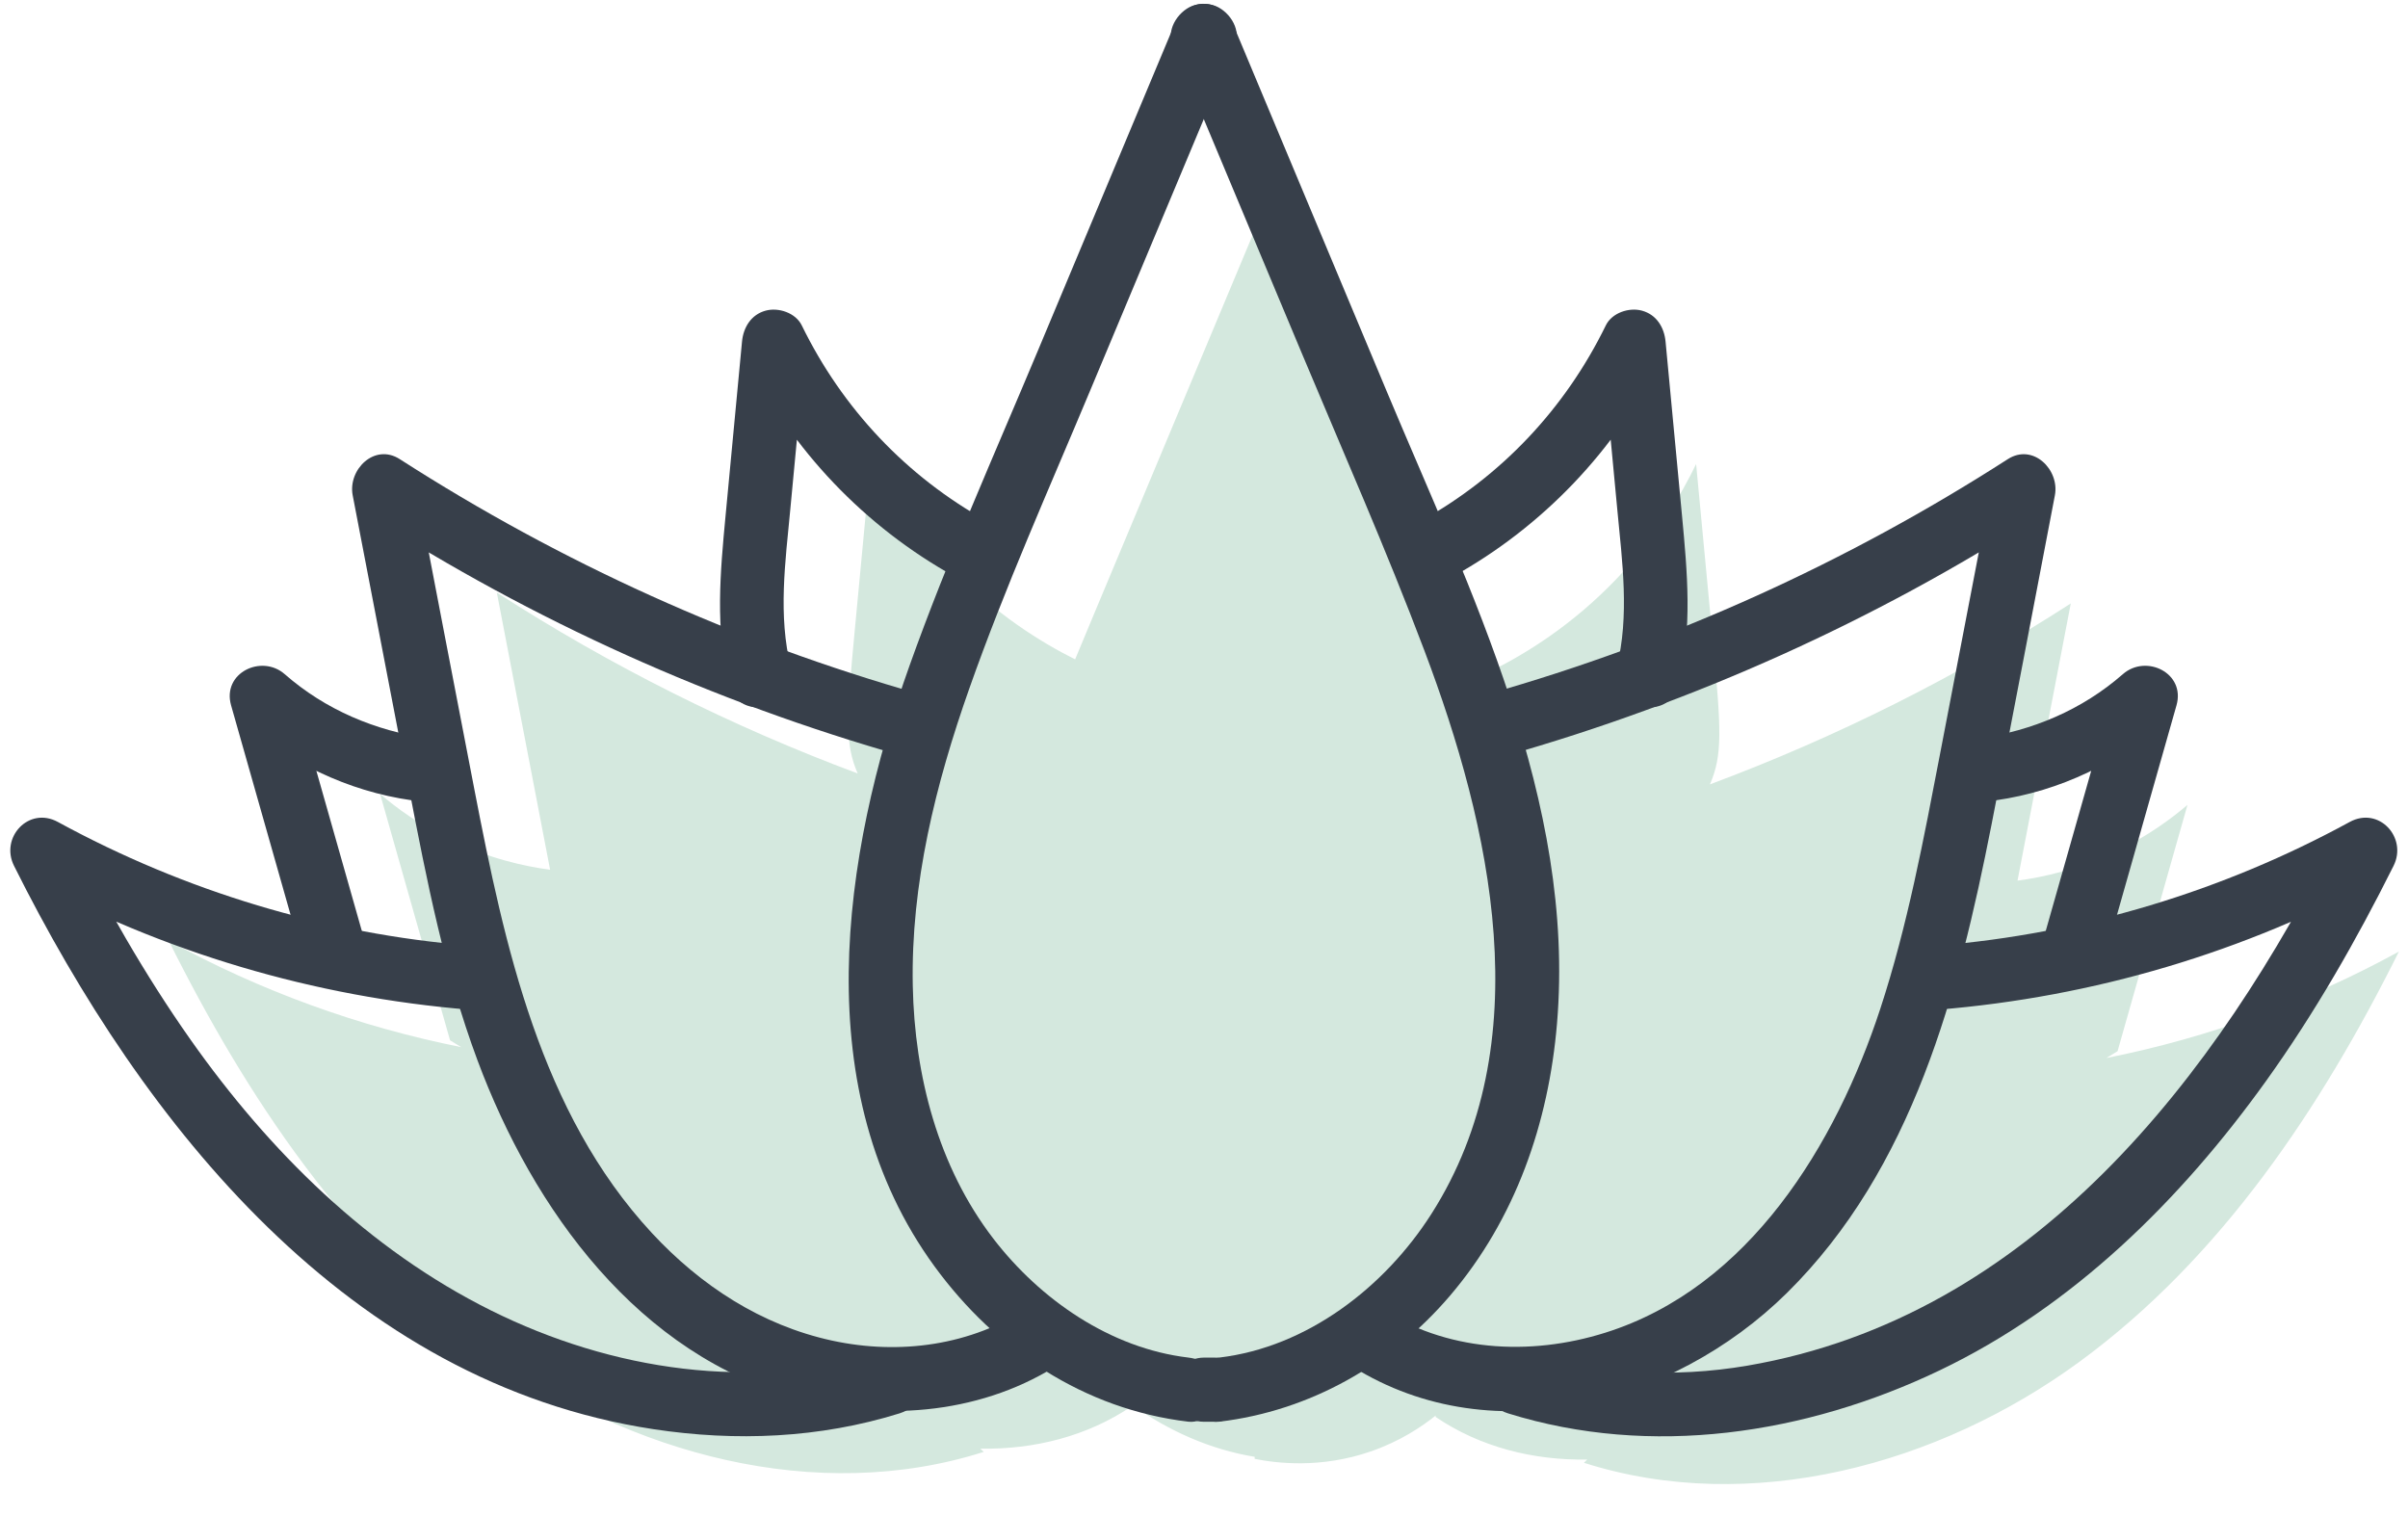 <?xml version="1.0" encoding="UTF-8"?><svg xmlns="http://www.w3.org/2000/svg" xmlns:xlink="http://www.w3.org/1999/xlink" height="463.3" preserveAspectRatio="xMidYMid meet" version="1.0" viewBox="-0.1 7.1 735.9 463.3" width="735.9" zoomAndPan="magnify"><g><g id="change1_1"><path d="M 733.02 297.922 C 709.184 345.793 678.543 391.691 635.398 423.285 C 592.254 454.879 534.902 470.379 483.945 454.156 L 484.977 453.168 C 468.52 453.457 452.207 449.375 438.594 440.117 L 438.68 439.707 C 434.309 443.203 427.684 447.633 418.785 450.695 C 403.414 456 389.93 454.277 383.328 452.957 C 383.328 452.746 383.34 452.547 383.34 452.336 C 369.746 450.094 357.02 444.426 345.797 436.379 L 345.887 436.789 C 332.27 446.043 315.961 450.129 299.5 449.84 L 300.535 450.828 C 249.574 467.051 192.227 451.551 149.082 419.957 C 105.938 388.363 75.297 342.465 51.461 294.594 C 79.359 309.93 109.641 320.914 140.859 327.129 C 139.727 326.453 138.586 325.754 137.441 325.043 C 130.316 299.953 123.191 274.863 116.066 249.762 C 121.227 254.164 128.395 259.391 137.684 263.863 C 149.348 269.469 160.09 271.863 168.012 272.91 C 167.98 272.754 167.957 272.598 167.926 272.441 C 162.531 244.355 157.129 216.27 151.734 188.195 C 186.355 210.531 223.41 229.098 262.016 243.488 C 258.164 234.578 258.531 227.156 261.051 200.445 C 262.781 182.156 264.5 163.879 266.23 145.594 C 270.762 154.957 278.25 167.754 290.391 180.504 C 304.027 194.82 318.223 203.496 328.465 208.613 C 330.441 203.828 332.426 199.07 334.426 194.309 C 353.734 148.188 373.031 102.07 392.34 55.949 L 392.297 59.656 C 411.547 105.652 430.801 151.641 450.055 197.637 C 452.055 202.398 454.039 207.16 456.016 211.941 C 466.258 206.824 480.449 198.148 494.09 183.832 C 506.227 171.082 513.719 158.285 518.246 148.922 C 519.977 167.211 521.695 185.484 523.43 203.773 C 525.949 230.484 526.312 237.906 522.465 246.82 C 561.07 232.426 598.121 213.859 632.746 191.523 C 627.352 219.598 621.949 247.684 616.555 275.77 C 616.523 275.926 616.5 276.082 616.465 276.238 C 624.391 275.195 635.133 272.797 646.793 267.191 C 656.082 262.723 663.254 257.496 668.41 253.09 C 661.285 278.191 654.164 303.281 647.039 328.371 C 645.895 329.082 644.754 329.781 643.621 330.457 C 674.836 324.242 705.121 313.258 733.02 297.922" fill="#d4e8de"/></g><g id="change2_1"><path d="M 363.059 422 C 339.27 419.176 317.812 404.32 303.453 385.633 C 286.566 363.652 279.402 335.82 278.852 308.441 C 278.223 277.188 285.824 246.723 296.16 217.43 C 307.027 186.613 320.418 156.668 333.027 126.539 C 347.797 91.258 362.566 55.973 377.336 20.688 C 379.383 15.801 375.133 9.906 370.492 8.633 C 364.844 7.078 360.488 10.574 358.438 15.477 C 344.688 48.328 330.934 81.18 317.184 114.031 C 303.797 146.008 289.547 177.785 277.891 210.445 C 257.117 268.637 246.5 340.754 285.512 394.156 C 304.234 419.785 331.234 437.824 363.059 441.598 C 368.32 442.223 372.855 436.648 372.855 431.801 C 372.855 425.984 368.336 422.625 363.059 422" fill="#373f4a"/></g><g id="change2_2"><path d="M 281.027 219.242 C 224.77 203.273 171.273 179.059 122.086 147.43 C 114.348 142.453 106.176 150.637 107.688 158.496 C 113.434 188.375 119.168 218.254 124.918 248.133 C 130.309 276.141 135.828 304.312 145.812 331.121 C 162.844 376.844 194.953 421.449 244.367 434.605 C 271.148 441.734 301.047 438.973 324.43 423.434 C 334.887 416.484 325.082 399.5 314.535 406.512 C 296.762 418.324 274.836 421.312 254.125 416.805 C 232.547 412.105 214.016 400 199.113 383.93 C 165.004 347.152 154.117 296.102 144.879 248.41 C 138.738 216.711 132.684 184.992 126.586 153.285 C 121.789 156.973 116.988 160.664 112.191 164.352 C 162.715 196.84 218.035 221.742 275.816 238.145 C 287.973 241.594 293.16 222.688 281.027 219.242" fill="#373f4a"/></g><g id="change2_3"><path d="M 301.633 166.426 C 276.891 152.73 257.328 131.949 244.926 106.551 C 243.047 102.699 237.809 100.965 233.859 102.047 C 229.441 103.262 227.074 107.16 226.664 111.496 C 224.988 129.238 223.312 146.98 221.637 164.719 C 220.004 182 218.41 199.262 222.699 216.312 C 225.777 228.535 244.684 223.355 241.602 211.102 C 237.621 195.285 239.91 178.754 241.422 162.75 C 243.035 145.664 244.648 128.582 246.266 111.496 C 240.176 113.148 234.09 114.797 228.004 116.445 C 241.762 144.621 264.316 168.172 291.738 183.348 C 302.781 189.461 312.684 172.539 301.633 166.426" fill="#373f4a"/></g><g id="change2_4"><path d="M 143.477 296.086 C 99.422 292.5 56.367 279.484 17.594 258.312 C 8.699 253.453 -0.148 263.043 4.188 271.719 C 43.816 351.082 106.43 429.723 199.578 443.883 C 224.77 447.711 250.395 446.664 274.82 439.051 C 286.82 435.309 281.699 416.379 269.609 420.148 C 229.902 432.531 186.777 425.914 149.957 407.602 C 112.441 388.949 82.043 358.797 58.098 324.797 C 44.059 304.867 31.992 283.621 21.109 261.828 C 16.641 266.297 12.172 270.766 7.703 275.234 C 49.645 298.141 95.863 311.812 143.477 315.688 C 148.758 316.117 153.273 310.875 153.273 305.887 C 153.273 300.227 148.773 296.52 143.477 296.086" fill="#373f4a"/></g><g id="change2_5"><path d="M 130.957 232.785 C 114.621 230.473 99.363 224.039 86.898 213.129 C 79.824 206.938 67.707 212.762 70.52 222.66 C 77.945 248.816 85.371 274.969 92.801 301.121 C 96.238 313.234 115.156 308.086 111.699 295.91 C 104.273 269.758 96.844 243.605 89.418 217.453 C 83.961 220.629 78.5 223.809 73.039 226.984 C 87.941 240.031 106.066 248.898 125.746 251.688 C 130.98 252.43 136.273 250.406 137.801 244.844 C 139.062 240.25 136.23 233.535 130.957 232.785" fill="#373f4a"/></g><g id="change2_6"><path d="M 358.234 20.688 C 371.348 52.016 384.461 83.348 397.578 114.68 C 410.273 145.008 423.586 175.168 435.207 205.934 C 455.551 259.793 470.621 325.996 437.309 378.156 C 423.047 400.488 399.391 418.812 372.516 422 C 367.258 422.625 362.715 426.059 362.715 431.801 C 362.715 436.613 367.223 442.227 372.516 441.598 C 400.129 438.324 425 424.227 443.02 403.105 C 463.035 379.652 473.176 350.363 475.734 319.871 C 481.438 251.91 449.23 187.719 423.734 126.805 C 408.199 89.695 392.668 52.586 377.133 15.477 C 375.09 10.598 370.648 7.102 365.078 8.633 C 360.477 9.895 356.176 15.773 358.234 20.688" fill="#373f4a"/></g><g id="change2_7"><path d="M 411.145 423.434 C 454.266 452.094 511.207 436.59 545.961 402.285 C 584.438 364.305 598.434 310.488 608.523 259.113 C 615.105 225.602 621.438 192.035 627.883 158.496 C 629.391 150.656 621.203 142.465 613.488 147.43 C 564.297 179.059 510.801 203.273 454.543 219.242 C 442.43 222.684 447.578 241.598 459.754 238.145 C 517.535 221.742 572.855 196.84 623.379 164.352 C 618.582 160.664 613.781 156.973 608.984 153.285 C 603.605 181.254 598.23 209.223 592.855 237.188 C 587.801 263.477 582.887 289.902 574.535 315.387 C 560.953 356.824 534.484 400.582 490.484 414.402 C 467.25 421.703 441.621 420.191 421.035 406.512 C 410.5 399.508 400.676 416.477 411.145 423.434" fill="#373f4a"/></g><g id="change2_8"><path d="M 512.871 216.312 C 517.16 199.262 515.566 181.996 513.934 164.719 C 512.258 146.98 510.582 129.238 508.906 111.496 C 508.496 107.148 506.148 103.266 501.711 102.047 C 497.754 100.961 492.527 102.695 490.645 106.551 C 478.242 131.949 458.684 152.73 433.941 166.426 C 422.902 172.535 432.777 189.469 443.832 183.348 C 471.254 168.172 493.809 144.621 507.566 116.445 C 501.48 114.797 495.395 113.148 489.309 111.496 C 490.922 128.582 492.535 145.664 494.148 162.75 C 495.66 178.754 497.949 195.285 493.969 211.102 C 490.891 223.336 509.789 228.555 512.871 216.312" fill="#373f4a"/></g><g id="change2_9"><path d="M 460.754 439.051 C 504.504 452.691 551.77 445.453 592.566 425.961 C 633.41 406.445 666.344 373.844 692.477 337.395 C 707.328 316.68 720.008 294.504 731.387 271.719 C 735.715 263.051 726.883 253.449 717.977 258.312 C 679.203 279.484 636.148 292.5 592.094 296.086 C 586.82 296.516 582.297 300.281 582.297 305.887 C 582.297 310.855 586.789 316.117 592.094 315.688 C 639.707 311.812 685.926 298.141 727.867 275.234 C 723.398 270.766 718.93 266.297 714.461 261.828 C 677.316 336.215 620.914 409.543 533.977 424.465 C 511.305 428.355 487.918 426.996 465.961 420.148 C 453.895 416.387 448.73 435.301 460.754 439.051" fill="#373f4a"/></g><g id="change2_10"><path d="M 642.77 301.121 C 650.199 274.969 657.625 248.816 665.051 222.66 C 667.859 212.773 655.754 206.93 648.672 213.129 C 636.207 224.039 620.949 230.473 604.613 232.785 C 599.371 233.531 596.496 240.207 597.77 244.844 C 599.32 250.48 604.566 252.434 609.824 251.688 C 629.504 248.898 647.629 240.031 662.531 226.984 C 657.07 223.809 651.613 220.629 646.152 217.453 C 638.727 243.605 631.297 269.758 623.871 295.91 C 620.418 308.066 639.324 313.254 642.77 301.121" fill="#373f4a"/></g><g id="change2_11"><path d="M 367.75 441.617 C 368.906 441.617 370.062 441.617 371.219 441.617 C 373.73 441.617 376.371 440.523 378.148 438.746 C 379.105 437.859 379.777 436.809 380.176 435.594 C 380.789 434.426 381.07 433.168 381.02 431.816 C 380.906 429.281 380.07 426.652 378.148 424.887 C 376.23 423.129 373.875 422.016 371.219 422.016 C 370.062 422.016 368.906 422.016 367.75 422.016 C 365.234 422.016 362.598 423.109 360.82 424.887 C 359.863 425.773 359.188 426.824 358.793 428.043 C 358.18 429.211 357.898 430.469 357.949 431.816 C 358.062 434.352 358.895 436.98 360.82 438.746 C 362.734 440.508 365.094 441.617 367.75 441.617" fill="#373f4a"/></g></g></svg>